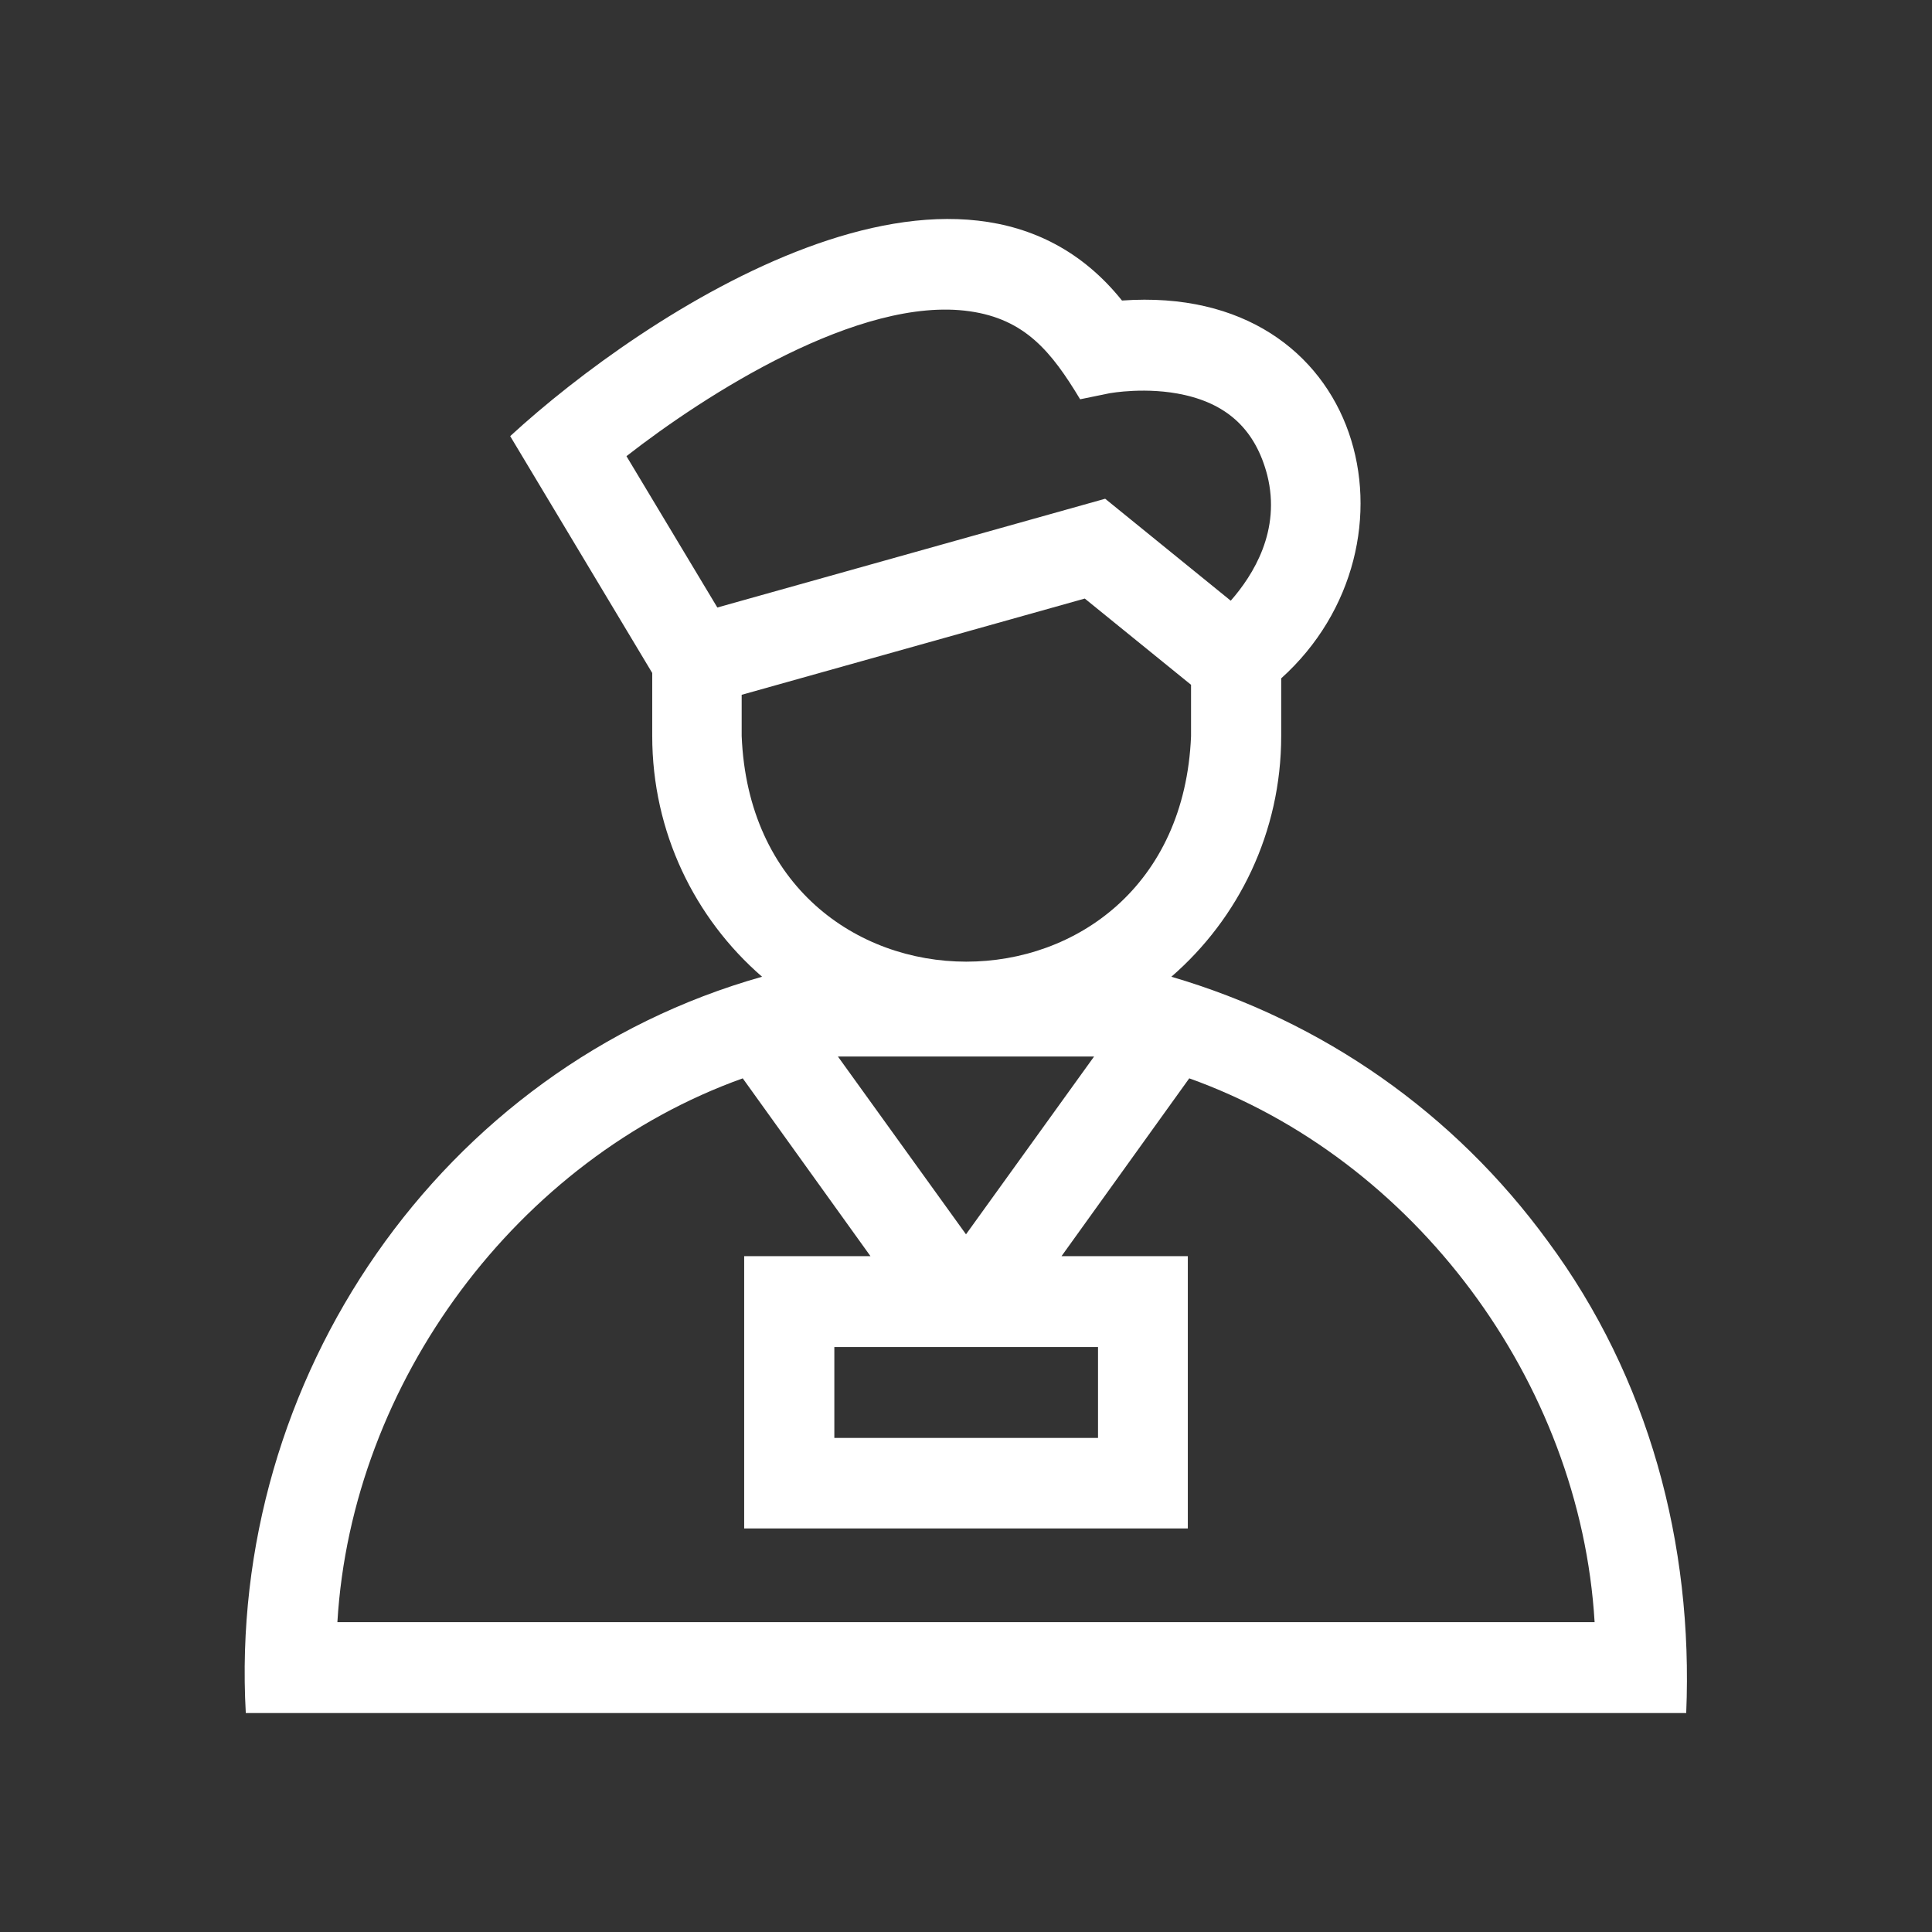 <?xml version="1.0" encoding="utf-8"?>
<!-- Generator: Adobe Illustrator 26.5.0, SVG Export Plug-In . SVG Version: 6.00 Build 0)  -->
<svg version="1.1" id="レイヤー_1" xmlns="http://www.w3.org/2000/svg" xmlns:xlink="http://www.w3.org/1999/xlink" x="0px"
	 y="0px" viewBox="0 0 54 54" style="enable-background:new 0 0 54 54;" xml:space="preserve">
<rect x="0" y="0" width="54" height="54" fill="#333333" stroke="none"/>
<style type="text/css">
	.st0{fill:#FFFFFF;}
</style>
<g>
	<path class="st0" d="M43.26,34.69c-2.62-3.59-6.29-6.15-10.52-7.39c1.88-1.63,3.07-4.04,3.07-6.73v-1.61
		c4.15-3.74,2.37-11.05-4.45-10.56c-4.45-5.55-13.36,0.35-17.1,3.79l3.97,6.62v1.76c0,2.69,1.19,5.1,3.07,6.73
		C12.33,29.83,6.35,38.54,6.87,47.88h40.26C47.33,43.15,46.08,38.5,43.26,34.69L43.26,34.69z M30.69,37.65v2.54h-7.37v-2.54H30.69z
		 M30.58,29.53l-3.58,4.97l-3.58-4.97H30.58z M27.1,8.7c1.55,0.22,2.29,1.13,3.09,2.46l0.83-0.17c0.01,0,1.03-0.19,2.09,0.05
		c1.24,0.28,1.99,1.01,2.31,2.24c0.39,1.55-0.39,2.79-1.02,3.51l-3.51-2.85l-10.84,3.04l-2.54-4.23C19.7,11.04,24.02,8.26,27.1,8.7
		L27.1,8.7z M20.73,20.57v-1.15l9.59-2.69l2.97,2.41v1.44C32.94,28.98,21.07,28.98,20.73,20.57L20.73,20.57z M9.43,45.34
		c0.4-6.72,5.04-12.95,11.33-15.2l3.57,4.97h-3.53v7.61H33.2v-7.61h-3.53l3.57-4.97c6.29,2.25,10.93,8.47,11.33,15.2H9.43z"/>
</g>
</svg>
